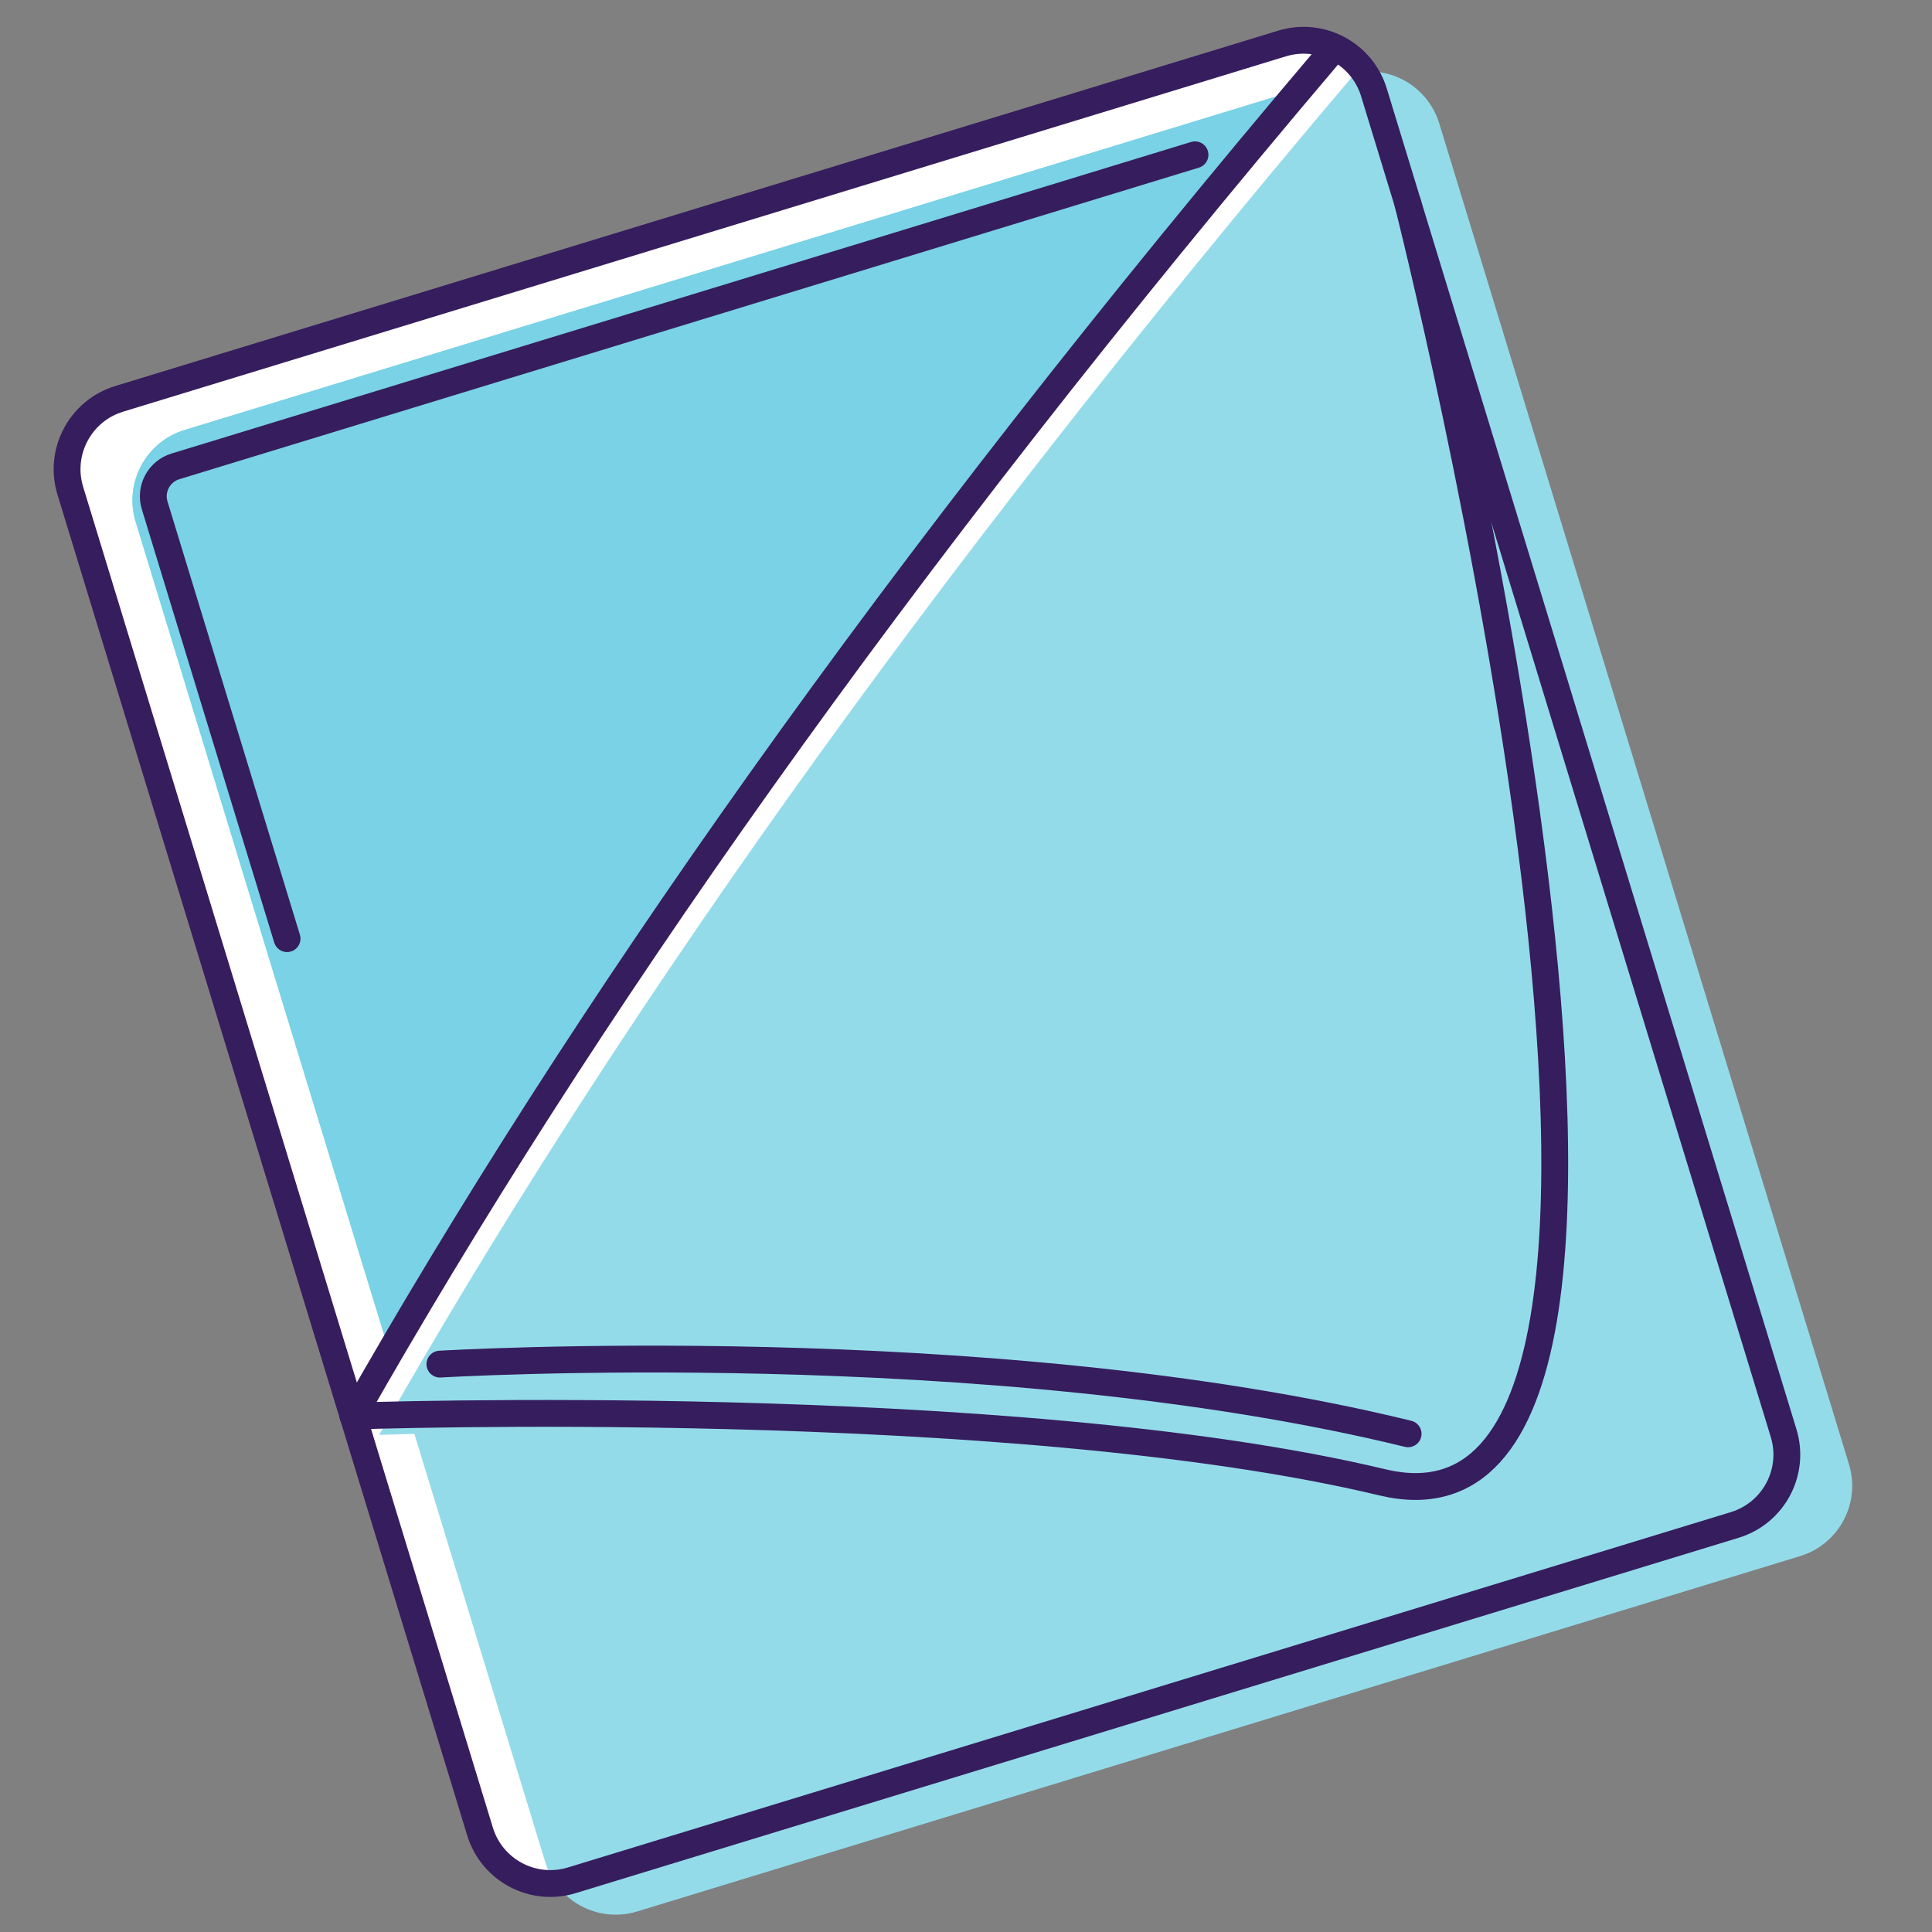 <svg width="72" height="72" viewBox="0 0 72 72" fill="none" xmlns="http://www.w3.org/2000/svg">
<rect x="0" y="0" width="72" height="72" fill="#808080" stroke="none"/>
<g clip-path="url(#clip0_10122_3045)">
<path d="M47.779 1.621L4.441 14.864C2.993 15.307 2.178 16.839 2.62 18.287L17.889 68.253C18.331 69.701 19.863 70.516 21.311 70.073L64.65 56.83C66.098 56.388 66.913 54.855 66.47 53.408L51.202 3.441C50.759 1.994 49.227 1.179 47.779 1.621Z" fill="white"/>
<path d="M50.215 2.782L6.877 16.025C5.429 16.468 4.614 18 5.056 19.448L20.325 69.414C20.767 70.861 22.299 71.676 23.747 71.234L67.086 57.991C68.534 57.548 69.349 56.016 68.906 54.568L53.638 4.602C53.195 3.154 51.663 2.339 50.215 2.782Z" fill="#94DBEA"/>
<path d="M49.535 2.022C33.174 21.309 21.586 37.928 13.141 52.793C13.145 52.793 37.616 51.937 51.498 55.263C65.381 58.589 52.444 7.587 52.444 7.587C52.444 7.587 50.918 1.214 49.535 2.023V2.022Z" fill="white"/>
<path d="M48.626 3.267L6.877 16.025C5.429 16.468 4.614 18 5.056 19.448L14.411 50.062C21.023 39.877 38.386 13.678 48.626 3.267Z" fill="#79D2E5"/>
<path d="M50.524 2.703C34.163 21.989 22.575 38.608 14.13 53.473C14.134 53.473 38.605 52.617 52.487 55.943C66.37 59.269 53.433 8.267 53.433 8.267C53.433 8.267 51.907 1.894 50.524 2.703Z" fill="#94DBEA"/>
<path d="M47.779 1.621L4.441 14.864C2.993 15.307 2.178 16.839 2.62 18.287L17.889 68.253C18.331 69.701 19.863 70.516 21.311 70.073L64.65 56.83C66.098 56.388 66.913 54.855 66.47 53.408L51.202 3.441C50.759 1.994 49.227 1.179 47.779 1.621Z" stroke="#361D5D" stroke-linecap="round" stroke-linejoin="round"/>
<path d="M13.159 52.772C21.604 37.907 33.192 21.287 49.553 2.001" stroke="#361D5D" stroke-linecap="round" stroke-linejoin="round"/>
<path d="M13.158 52.772C13.158 52.772 37.632 51.916 51.515 55.242C65.398 58.568 52.462 7.566 52.462 7.566" stroke="#361D5D" stroke-linecap="round" stroke-linejoin="round"/>
<path d="M16.394 50.837C16.394 50.837 36.832 49.606 52.476 53.434" stroke="#361D5D" stroke-linecap="round" stroke-linejoin="round"/>
<path d="M44.534 5.769L6.538 17.38C5.923 17.568 5.576 18.219 5.764 18.835L10.698 34.98" stroke="#361D5D" stroke-linecap="round" stroke-linejoin="round"/>
</g>
<defs>
<clipPath id="clip0_10122_3045">
<rect width="67.027" height="70.354" fill="white" transform="translate(2 1)"/>
</clipPath>
</defs>
</svg>
